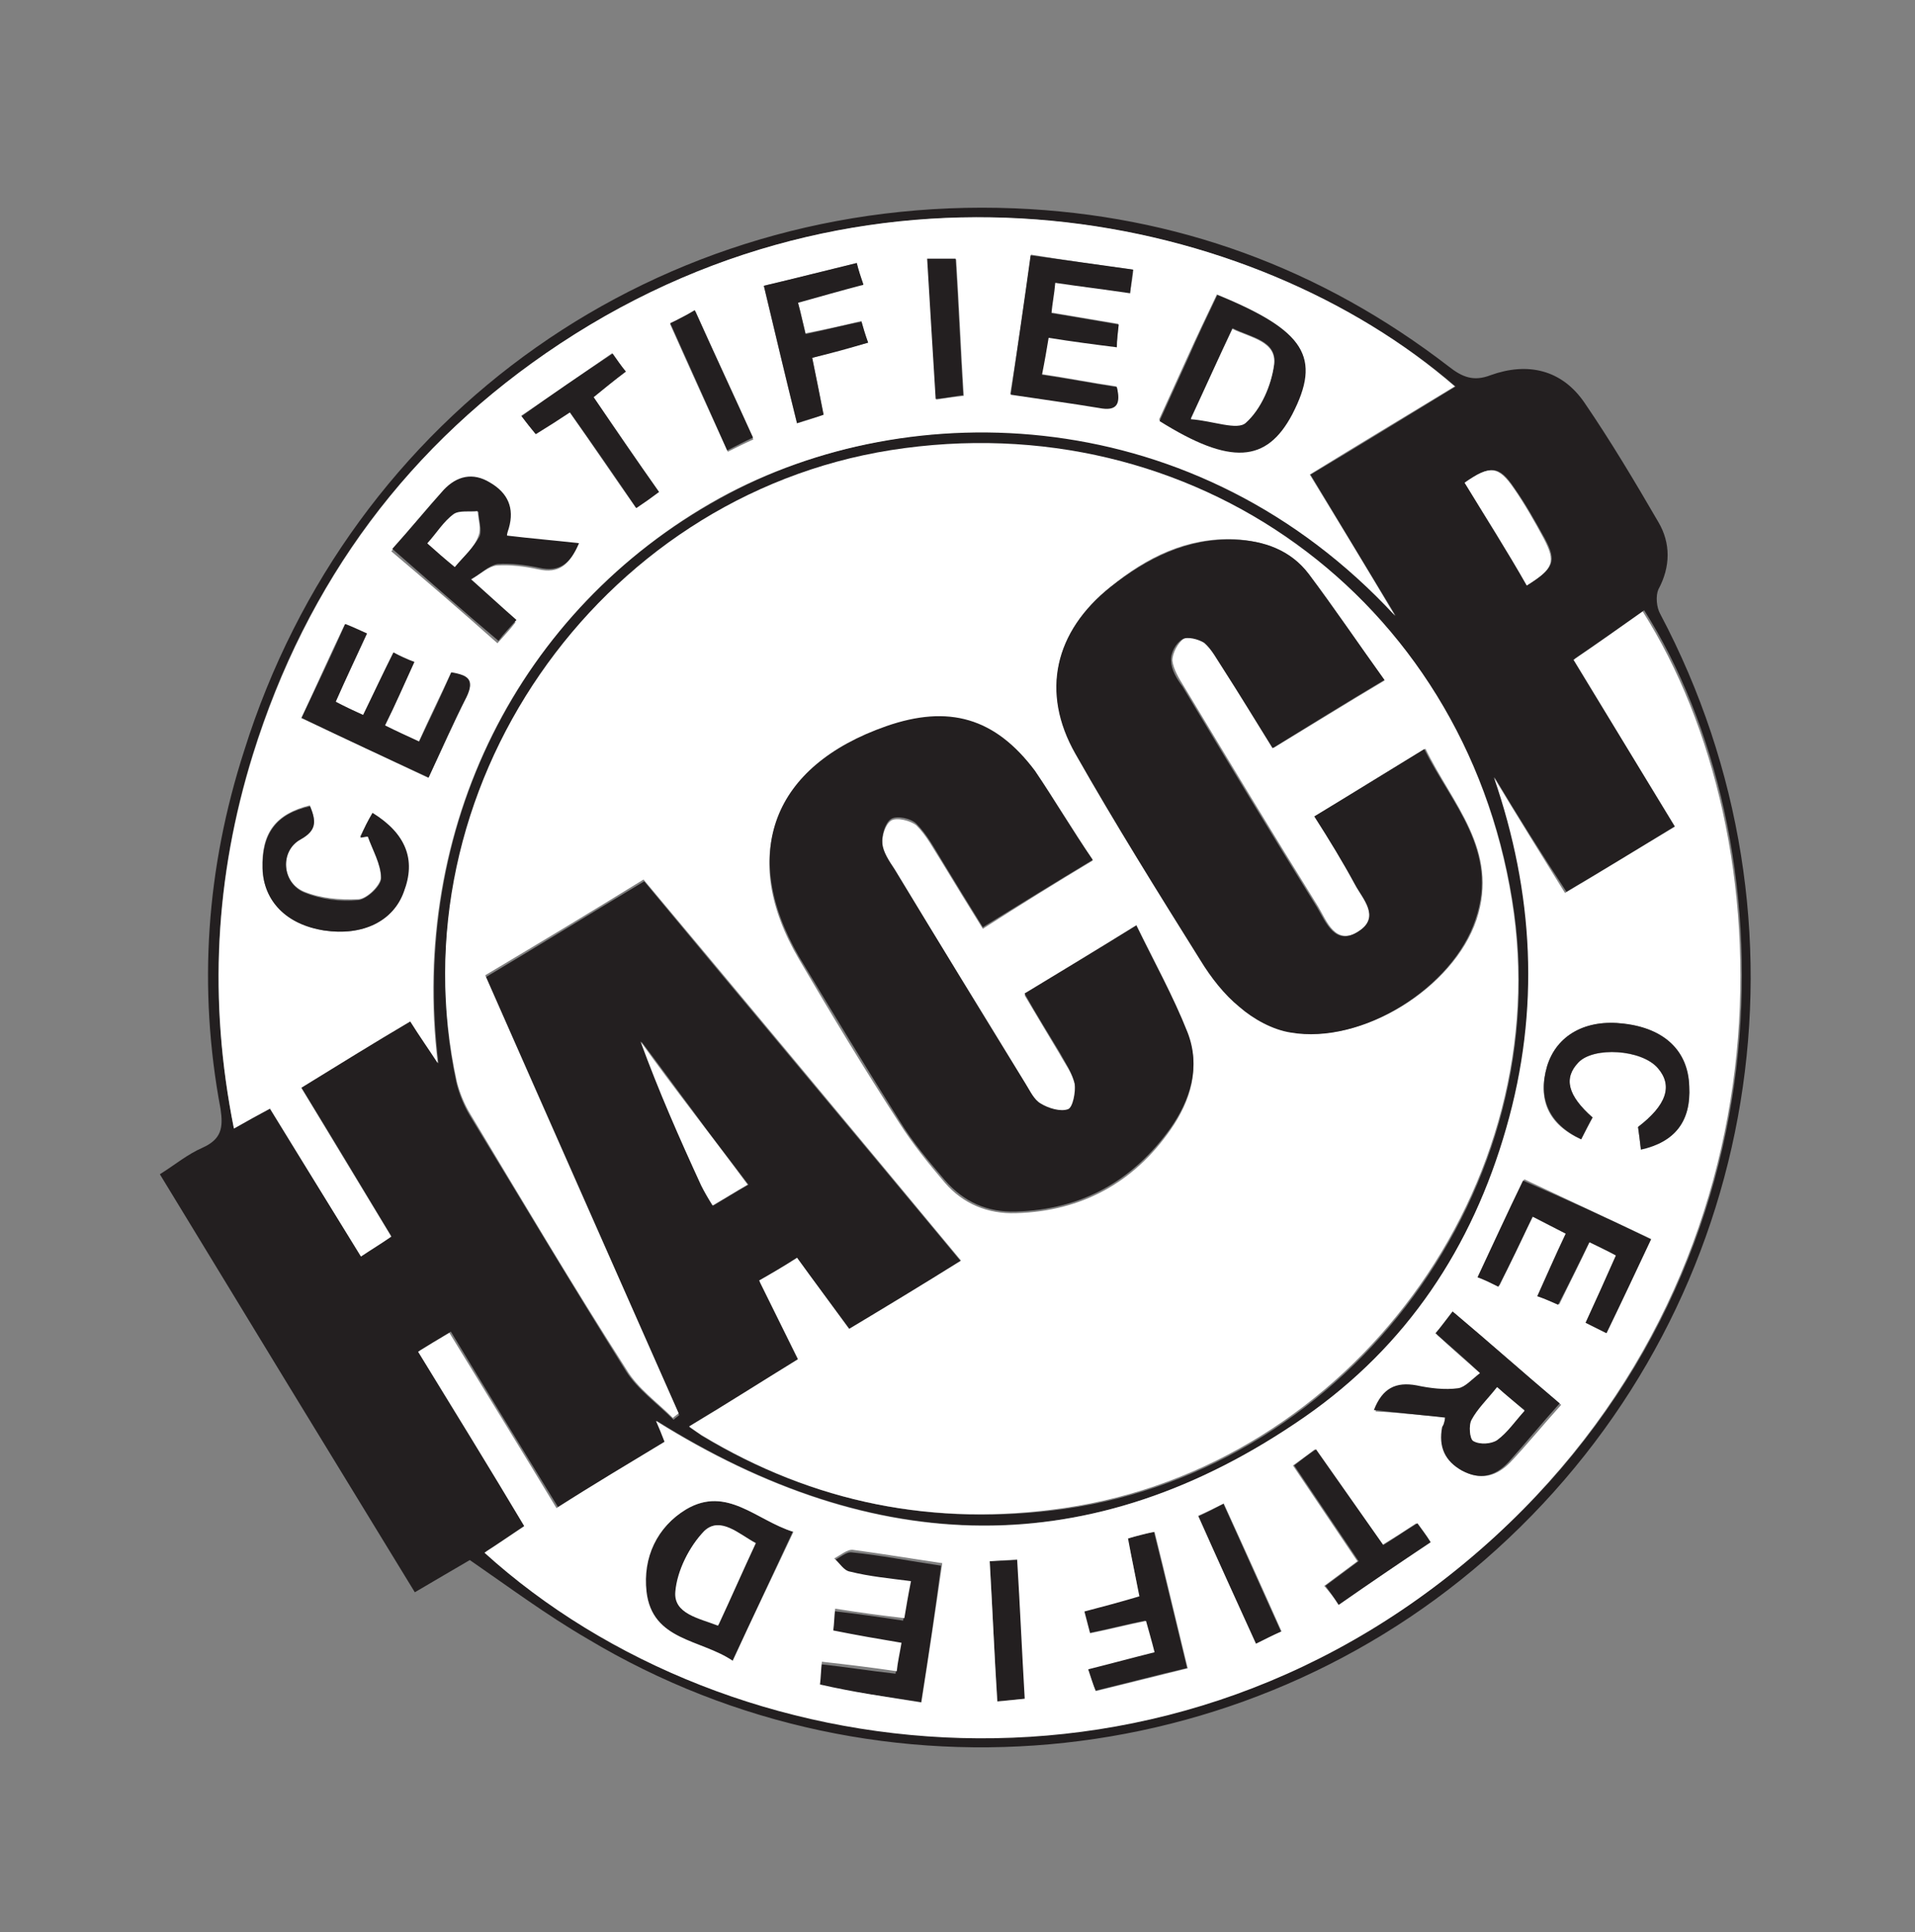 <?xml version="1.0" encoding="UTF-8"?>
<!-- Generator: $$$/GeneralStr/196=Adobe Illustrator 27.6.0, SVG Export Plug-In . SVG Version: 6.00 Build 0)  -->
<svg xmlns:serif="http://www.serif.com/" xmlns="http://www.w3.org/2000/svg" xmlns:xlink="http://www.w3.org/1999/xlink" version="1.1" id="Ebene_1" x="0px" y="0px" viewBox="0 0 841.9 849.3" style="enable-background:new 0 0 841.9 849.3;" xml:space="preserve">
<rect x="0" y="0" width="841.9" height="849.3" fill="#808080" stroke="none"/>
<style type="text/css">
	.st0{fill:#231F20;}
	.st1{fill:#FFFFFF;}
</style>
<g transform="matrix(4.167,0,0,4.167,0,0)">
	<g id="Livello-1" serif:id="Livello 1">
		<g transform="matrix(1,0,0,1,33.246,73.975)">
			<path class="st0" d="M50.4,87.6c-2.2,4.7-4.2,9-6.4,13.7c-3.4-2.3-8.5-2.1-9.1-7.3c-0.4-3.6,1-6.8,4.2-8.7     C43.4,82.7,46.5,86.4,50.4,87.6 M46.5,88.8c-1.8-0.9-3.8-2.8-5.4-1.3c-1.6,1.6-2.8,4.1-3,6.3c-0.2,2.4,2.5,2.8,4.5,3.6     C43.9,94.5,45.2,91.7,46.5,88.8"></path>
		</g>
		<g transform="matrix(1,0,0,1,39.982,70.57)">
			<path class="st0" d="M57.2,109c-3.8-0.6-7.2-1.1-10.8-1.6c0.1-0.8,0.1-1.5,0.2-2.4c2.7,0.3,5.2,0.7,7.9,1c0.2-1,0.3-1.9,0.5-3     c-2.4-0.4-4.7-0.9-7.2-1.3c0.1-0.7,0.1-1.4,0.2-2.3c2.5,0.3,4.7,0.6,7.3,1c0.2-1.2,0.4-2.4,0.7-3.9c-2.3-0.3-4.4-0.6-6.4-1     c-0.6-0.1-1.1-0.9-1.7-1.4c0.7-0.3,1.4-1,2-0.9c3,0.3,6,0.9,9.4,1.4C58.7,99.2,58,104,57.2,109"></path>
		</g>
		<g transform="matrix(1,0,0,1,50.837,77.665)">
			<path class="st0" d="M68.1,84.6c1-0.2,1.8-0.4,2.8-0.7c1.2,4.8,2.3,9.5,3.5,14.4c-3.4,0.8-6.4,1.6-9.7,2.4     c-0.2-0.7-0.5-1.4-0.8-2.3c2.4-0.6,4.6-1.2,7-1.8c-0.3-1.2-0.6-2.2-0.9-3.3c-2,0.4-3.9,0.9-5.9,1.3c-0.2-0.8-0.4-1.4-0.6-2.3     c2-0.6,3.8-1.1,5.8-1.6C69,88.7,68.6,86.8,68.1,84.6"></path>
		</g>
		<g transform="matrix(-0.968,0.25,0.25,0.968,46.333,78.111)">
			<path class="st0" d="M-34.6,98.4c-1.1,0.2-1.8,0.4-2.9,0.6c1,4.8,1.9,9.5,2.9,14.4c0.9-0.2,1.8-0.3,2.9-0.5     C-32.6,108-33.6,103.4-34.6,98.4"></path>
		</g>
		<g transform="matrix(0.975,-0.224,-0.224,-0.975,58.38,75.216)">
			<path class="st0" d="M50.2-112.3c-1,5-1.9,9.6-2.9,14.5c1,0.2,1.8,0.4,2.9,0.7c1-4.9,1.9-9.6,2.9-14.5     C52.1-111.8,51.3-112,50.2-112.3"></path>
		</g>
		<g transform="matrix(-0.516,-0.857,-0.857,0.516,26.769,70.566)">
			<path class="st1" d="M-106.3,2.2c-1.8,2.7-3.6,5.2-5.4,7.9c1.7,1.3,3.5,3.4,5.4,2c1.8-1.3,3.3-3.7,3.9-5.9     C-101.9,3.9-104.6,3.2-106.3,2.2"></path>
		</g>
		<g transform="matrix(1,0,0,1,16.266,10.279)">
			<path class="st0" d="M33.3,154.3c-1.7,1-3.6,2.1-5.8,3.4c-9-14.7-17.9-29.3-26.9-44.1c1.6-1,2.9-2.1,4.5-2.8     c2-0.9,2.2-2.1,1.9-4.1C4.6,93.9,5.5,81.3,9.5,68.9c11.2-35.7,43.9-58.7,81.3-57.2c17,0.7,32.3,6.3,45.8,16.7     c1.4,1.1,2.6,1.6,4.4,0.9c3.9-1.4,7.5-0.6,9.9,2.9c2.8,4.1,5.3,8.3,7.8,12.6c1.3,2.2,1.3,4.7,0,7.1c-0.3,0.7-0.2,1.9,0.2,2.6     c17.2,32.5,10.7,72.3-16,97.5c-26.2,24.8-66.2,29.2-97.2,10.6C41.4,160.1,37.5,157.2,33.3,154.3 M56.5,140.3     c0.6,0.4,1,0.7,1.3,0.9c11.8,7.1,24.6,9.6,38.3,7.7c30.2-4.3,52.1-34.1,47.2-64.2c-5.1-31.7-33.7-52.4-65.5-47.4     c-31,4.9-52.5,36-45.9,66.7c0.3,1.2,0.8,2.4,1.4,3.4c5.5,9,10.9,18.1,16.5,27c1.2,1.9,3.3,3.4,5,5.1c0.2-0.2,0.4-0.3,0.6-0.5     c-6.8-15.4-13.5-30.7-20.4-46.2c5.7-3.4,11.2-6.8,16.7-10.1c11.2,13.5,22.3,26.7,33.5,40.2c-4,2.4-7.9,4.8-11.8,7.2     c-1.9-2.6-3.6-5-5.5-7.5c-1.4,0.8-2.6,1.5-4,2.4c1.4,2.8,2.7,5.5,4.1,8.3C64.1,135.6,60.4,137.8,56.5,140.3 M141.4,71.7     c4.2,12.2,4.9,24.5,1.3,37c-3.6,12.6-10.5,23-21.3,30.5C98.9,154.8,76,154,53,139.6c0.3,0.8,0.6,1.5,0.9,2.2     c-3.8,2.3-7.5,4.5-11.3,6.9c-3.8-6.2-7.5-12.2-11.3-18.5c-1.1,0.7-2.1,1.3-3.3,2c3.8,6.2,7.4,12.2,11.2,18.4     c-1.5,1-2.8,1.9-4.2,2.8c25.8,23.5,72.7,29.3,106.6-1.7c32.1-29.4,30.7-73.8,15.6-97.6c-2.4,1.7-4.8,3.4-7.3,5.1     c3.6,5.9,7.1,11.7,10.7,17.6c-3.9,2.4-7.7,4.7-11.6,7C146.3,79.7,143.8,75.7,141.4,71.7 M30,101.9c-3-24.8,8.4-47.9,29.7-59.6     c20.2-11.2,50.4-10.3,71.3,12.4c-3-4.9-5.9-9.8-9-14.9c5.2-3.1,10.2-6.2,15.3-9.3C116,12.1,76.4,3.8,42.8,26     C26.9,36.5,16.1,51,10.4,69.3c-4,12.9-4.7,26-2,39.4c1.4-0.8,2.6-1.4,3.8-2.1c3.2,5.3,6.4,10.4,9.6,15.6c1.2-0.8,2.2-1.4,3.2-2.1     c-3.2-5.3-6.3-10.5-9.5-15.7c3.9-2.4,7.6-4.6,11.5-7C28.1,99.1,29,100.5,30,101.9 M138.3,40.6c2.2,3.6,4.4,7.2,6.6,10.8     c2.8-1.7,3.1-2.5,1.8-4.9c-1-1.8-2-3.6-3.2-5.3C141.9,38.8,141,38.8,138.3,40.6 M62.7,114.7c-2.1-2.8-4-5.2-5.8-7.7     c-1.8-2.4-3.6-4.9-5.5-7.4c1.8,5.2,4.1,10.2,6.4,15.2c0.3,0.7,0.7,1.3,1.2,2.1C60.2,116.2,61.3,115.5,62.7,114.7"></path>
		</g>
		<g transform="matrix(1,0,0,1,27.794,15.485)">
			<path class="st1" d="M44.9,135c4-2.4,7.6-4.7,11.5-7.1c-1.4-2.8-2.7-5.5-4.1-8.3c1.4-0.8,2.6-1.5,4-2.4c1.8,2.5,3.6,4.9,5.5,7.5     c4-2.4,7.8-4.7,11.8-7.2c-11.2-13.5-22.2-26.7-33.5-40.2c-5.5,3.4-11,6.7-16.7,10.1c6.8,15.5,13.6,30.8,20.4,46.2     c-0.2,0.2-0.4,0.3-0.6,0.5c-1.7-1.7-3.7-3.1-4.9-5.1c-5.7-8.9-11.1-18-16.5-27c-0.6-1-1.1-2.2-1.4-3.4C13.7,68,35.2,36.9,66.2,32     c31.8-5,60.4,15.6,65.5,47.4c4.9,30.1-17,59.8-47.2,64.2c-13.7,2-26.4-0.5-38.3-7.7C45.9,135.7,45.6,135.5,44.9,135 M118.3,56.3     c-2.8-3.9-5.3-7.6-8-11.2c-1.9-2.5-4.7-3.5-7.8-3.7c-5.1-0.2-9.3,1.9-13.1,5c-5.9,4.7-7.4,11.1-3.7,17.6     c4.2,7.4,8.7,14.6,13.2,21.8c1.1,1.8,2.5,3.6,4.2,4.9c1.5,1.2,3.5,2.4,5.4,2.7c7.5,1.3,17.1-4.7,19.5-11.9     c2.4-7.3-2.6-12.2-5.4-18c-4.1,2.5-7.8,4.8-11.6,7.1c1.5,2.6,3,4.8,4.3,7.2c0.8,1.5,2.8,3.4,0.4,4.9c-2.6,1.7-3.5-1-4.4-2.5     c-4.8-7.7-9.5-15.5-14.2-23.3c-0.5-0.8-1.1-1.8-1.2-2.7c0-0.8,0.6-1.9,1.2-2.3c0.5-0.3,1.7,0,2.3,0.4c0.8,0.7,1.3,1.7,1.9,2.6     c1.7,2.8,3.5,5.6,5.3,8.5C110.4,61.1,114.1,58.8,118.3,56.3 M87.5,75.3c-2.1-3.2-4-6.3-6.1-9.2c-4.2-5.6-9.1-7-15.7-4.7     c-12,4.2-15.6,13.4-9.2,24.3c3.4,5.8,6.9,11.6,10.6,17.3c1.4,2.2,3.1,4.3,4.8,6.3c1.9,2.2,4.5,3.3,7.5,3.2     c6.9-0.2,12.4-3.2,16.3-8.8c2.1-3,3.2-6.5,1.8-10.1c-1.5-3.8-3.5-7.4-5.4-11.3c-4.2,2.6-7.9,4.9-11.8,7.2     c1.3,2.2,2.5,4.2,3.7,6.2c0.6,1.1,1.4,2.1,1.6,3.3c0.2,0.9-0.1,2.5-0.7,2.7c-0.8,0.3-2.1-0.1-2.9-0.6c-0.7-0.4-1.1-1.4-1.6-2.1     c-4.6-7.5-9.2-15.1-13.8-22.6c-0.5-0.8-1.2-1.7-1.3-2.7c-0.1-0.9,0.3-2.2,0.9-2.6c0.6-0.4,2.1,0,2.7,0.5c1.1,1.1,1.8,2.5,2.7,3.9     c1.4,2.3,2.8,4.6,4.3,7C79.8,80,83.5,77.7,87.5,75.3"></path>
		</g>
		<g transform="matrix(1,0,0,1,70.112,76.606)">
			<path class="st1" d="M87.5,5.4c2.4,4,4.9,8,7.5,12.2c3.9-2.3,7.6-4.6,11.6-7C103,4.7,99.5-1.1,95.9-7c2.5-1.7,4.9-3.4,7.3-5.1     c15.1,23.8,16.5,68.1-15.6,97.6c-33.8,31-80.8,25.1-106.6,1.7c1.4-0.9,2.7-1.8,4.2-2.8c-3.7-6.2-7.4-12.2-11.2-18.4     c1.1-0.7,2.1-1.3,3.3-2c3.8,6.2,7.5,12.2,11.3,18.5C-7.5,80-3.8,77.8,0,75.5c-0.3-0.8-0.6-1.5-0.9-2.2     c23,14.4,45.9,15.2,68.4-0.4C78.3,65.4,85.2,55,88.8,42.4C92.4,29.9,91.7,17.6,87.5,5.4 M82.4,72.9c-0.1,0.4-0.2,0.7-0.2,1.1     c-0.4,2,0.3,3.6,2.1,4.6c1.9,1,3.5,0.5,4.9-0.9c1.8-1.9,3.5-4,5.4-6.1c-3.9-3.3-7.5-6.5-11.3-9.7c-0.7,0.9-1.3,1.6-1.8,2.3     c1.6,1.5,3,2.7,4.7,4.2c-0.9,0.7-1.6,1.5-2.3,1.6c-1.5,0.1-3,0-4.4-0.3c-2.2-0.5-3.6,0.3-4.5,2.6C77.4,72.4,79.7,72.7,82.4,72.9      M13.6,85c-3.9-1.2-7-4.9-11.3-2.4c-3.1,1.9-4.6,5.1-4.2,8.7c0.6,5.2,5.7,5,9.1,7.3C9.3,94,11.4,89.7,13.6,85 M27.1,103     c0.8-5.1,1.5-9.8,2.2-14.7c-3.4-0.5-6.4-1-9.4-1.4c-0.6-0.1-1.4,0.6-2,0.9c0.6,0.5,1,1.3,1.7,1.4c2,0.5,4.1,0.7,6.4,1     c-0.3,1.5-0.5,2.7-0.7,3.9c-2.6-0.3-4.8-0.6-7.3-1c-0.1,0.9-0.1,1.6-0.2,2.3c2.5,0.5,4.8,0.9,7.2,1.3c-0.2,1.2-0.4,2-0.5,3     c-2.7-0.4-5.2-0.7-7.9-1c-0.1,0.9-0.1,1.6-0.2,2.4C19.9,101.9,23.3,102.4,27.1,103 M104.1,54.1c-4.5-2.1-8.9-4.2-13.4-6.3     c-1.6,3.5-3.2,6.7-4.8,10.2c0.8,0.4,1.4,0.7,2.2,1c1.2-2.5,2.3-4.9,3.6-7.4c1.3,0.7,2.4,1.2,3.5,1.8c-1.1,2.4-2,4.4-3,6.7     c0.8,0.4,1.5,0.6,2.2,0.9c1.1-2.3,2.2-4.4,3.2-6.6c1.1,0.5,1.9,1,2.8,1.4c-1.1,2.5-2.1,4.7-3.2,7.1c0.7,0.4,1.4,0.7,2.2,1.1     C101,60.7,102.5,57.5,104.1,54.1 M103,44.6c3.7-0.8,5.3-3,5.1-6.6c-0.2-3.8-2.6-6.1-6.9-6.6c-4-0.5-7.1,1.2-8.1,4.5     c-1,3.5,0.1,6.1,3.6,7.7c0.4-0.8,0.8-1.5,1.2-2.3c-2.6-2.3-3.1-4.2-1.5-5.8c1.6-1.7,6.7-1.4,8.4,0.6c1.6,1.8,0.9,3.9-2.1,6.2     C102.8,43,102.9,43.7,103,44.6 M48.9,85.7c0.4,2.2,0.8,4.1,1.2,6.1c-2,0.6-3.9,1.1-5.8,1.6c0.2,0.8,0.4,1.5,0.6,2.3     c2-0.4,3.9-0.9,5.9-1.3c0.3,1.1,0.6,2.1,0.9,3.3c-2.4,0.6-4.6,1.2-7,1.8c0.3,0.9,0.5,1.6,0.8,2.3c3.3-0.8,6.4-1.6,9.7-2.4     c-1.2-4.9-2.3-9.6-3.5-14.4C50.6,85.2,49.9,85.4,48.9,85.7 M71.1,92.7c3.3-2.3,6.4-4.4,9.6-6.6c-0.5-0.7-0.9-1.3-1.4-2     c-1.2,0.8-2.3,1.5-3.6,2.3c-2.3-3.4-4.7-6.7-7.1-10.1c-0.9,0.7-1.5,1.1-2.3,1.7c2.3,3.4,4.5,6.7,6.8,10.1     c-1.2,0.9-2.3,1.7-3.5,2.6C70.2,91.4,70.6,91.9,71.1,92.7 M34.3,88.1c0.3,5.1,0.5,9.9,0.8,14.8c1.1-0.1,2-0.2,2.9-0.3     c-0.3-5.1-0.5-9.8-0.8-14.7C36.2,88,35.4,88,34.3,88.1 M62.4,96.8c1-0.5,1.8-0.9,2.7-1.3c-2-4.5-4-8.9-6.1-13.5     c-1,0.5-1.8,0.9-2.7,1.3C58.3,87.8,60.3,92.2,62.4,96.8"></path>
		</g>
		<g transform="matrix(1,0,0,1,14.582,6.261)">
			<path class="st1" d="M31.6,105.9c-0.9-1.4-1.9-2.8-2.9-4.4c-3.9,2.3-7.6,4.6-11.5,7c3.2,5.3,6.3,10.4,9.5,15.7     c-1,0.7-2,1.3-3.2,2.1c-3.2-5.2-6.4-10.4-9.6-15.6c-1.3,0.7-2.4,1.3-3.8,2.1c-2.7-13.5-2-26.5,2-39.4     C17.8,55.1,28.6,40.5,44.5,30c33.6-22.2,73.2-13.9,94.4,4.5c-5.1,3.1-10.1,6.1-15.3,9.3c3.1,5.1,6.1,10,9,14.9     c-20.9-22.6-51.1-23.5-71.3-12.4C40.1,58.1,28.6,81.1,31.6,105.9 M35.1,54.9c1.1-0.7,1.9-1.4,2.7-1.5c1.5-0.1,3,0.1,4.4,0.4     c2.2,0.5,3.3-0.5,4.2-2.6c-2.6-0.3-5.1-0.5-7.6-0.8c0.1-0.2,0.1-0.5,0.2-0.8c0.6-2.1-0.1-3.7-2-4.8c-1.8-1.1-3.5-0.6-4.9,0.9     c-1.8,2-3.6,4-5.4,6.2c3.9,3.3,7.5,6.4,11.2,9.7c0.7-0.8,1.3-1.4,1.9-2.2C38.3,57.8,36.8,56.5,35.1,54.9 M113.8,24.8     c-1.1,2.3-2.1,4.4-3.1,6.6c-1,2.2-2,4.4-3,6.6c7.5,4.7,11.4,4.5,14-0.7C124.8,31.4,123.1,28.6,113.8,24.8 M105,22.2     c-3.7-0.5-7.1-1-10.8-1.6c-0.7,5-1.4,9.8-2.2,14.7c3.3,0.5,6.4,0.9,9.3,1.4c2,0.3,2.3-0.6,1.9-2.2c-2.7-0.4-5.2-0.9-7.9-1.3     c0.3-1.5,0.5-2.6,0.7-3.9c2.6,0.3,4.8,0.7,7.2,1c0.1-0.9,0.2-1.6,0.2-2.4c-2.4-0.4-4.7-0.8-7.1-1.2c0.1-1.1,0.2-2,0.4-3.2     c2.8,0.4,5.2,0.7,7.9,1.1C104.8,23.8,104.9,23.1,105,22.2 M29.1,63.6c-0.8-0.4-1.5-0.7-2.2-1c-1.1,2.2-2.1,4.4-3.2,6.6     c-1.1-0.5-1.9-1-2.9-1.4c1.1-2.5,2.2-4.8,3.3-7.2c-0.8-0.4-1.5-0.6-2.3-1c-1.6,3.3-3,6.5-4.6,9.9c4.6,2.1,8.9,4.2,13.4,6.3     c1.4-3,2.7-5.8,4-8.5c0.9-1.8,0.1-2.3-1.6-2.6c-1.1,2.4-2.3,4.8-3.4,7.3c-1.3-0.6-2.4-1.1-3.6-1.7C27.1,68.1,28,66,29.1,63.6      M24.7,79.5c-0.4,0.8-0.9,1.7-1.3,2.5l0.8-0.1c0.5,1.5,1.4,3,1.4,4.4c0,0.8-1.5,2.3-2.4,2.3c-1.9,0.1-4-0.1-5.7-0.8     c-2.4-1-2.6-4.4-0.4-5.6c1.8-1,1.6-2.1,1-3.5c-3.6,0.9-5.1,2.9-5,6.6c0.1,3.5,2.6,5.9,6.5,6.6c4,0.6,7.2-0.9,8.4-4.1     C29.2,84.3,28.2,81.6,24.7,79.5 M75.8,21.5c-3.3,0.8-6.4,1.6-9.8,2.4c1.2,5,2.3,9.7,3.5,14.5c1.1-0.3,1.9-0.6,2.8-0.9     c-0.4-2.1-0.8-4-1.2-6c2.1-0.6,3.9-1.1,5.9-1.6c-0.3-0.9-0.5-1.5-0.7-2.3c-2,0.5-3.9,0.9-5.9,1.3c-0.3-1.2-0.5-2.2-0.8-3.3     c2.4-0.7,4.6-1.3,6.9-1.9C76.2,22.9,76,22.3,75.8,21.5 M50,31c-3.2,2.2-6.3,4.4-9.6,6.6c0.6,0.7,1,1.3,1.5,1.9     c1.3-0.8,2.4-1.5,3.6-2.3c2.4,3.4,4.6,6.7,7,10.1c0.9-0.7,1.6-1.2,2.4-1.7c-2.4-3.4-4.6-6.7-6.9-10c1.1-0.9,2.2-1.7,3.4-2.7     C50.9,32.3,50.5,31.7,50,31 M56.1,27.9c2,4.5,4,8.9,6.1,13.5c1-0.5,1.8-0.9,2.7-1.3c-2.1-4.6-4.1-9-6.1-13.5     C57.7,27,57,27.4,56.1,27.9 M83.3,21c0.3,5.1,0.6,9.9,0.9,14.9c1.2-0.2,2-0.3,2.9-0.4c-0.3-4.9-0.5-9.7-0.8-14.4H83.3z"></path>
		</g>
		<g transform="matrix(-0.575,0.818,0.818,0.575,74.217,15.992)">
			<path class="st1" d="M-17.6,85.8c-3.1,1.1-3.5,1.9-2.5,4.6c0.7,1.9,1.6,3.8,2.5,5.6c1.3,2.5,2,2.7,5.1,1.4     C-14.3,93.6-15.9,89.7-17.6,85.8"></path>
		</g>
		<g transform="matrix(1,0,0,1,30.879,44.975)">
			<path class="st1" d="M48,80c-1.4,0.8-2.5,1.5-3.7,2.2c-0.5-0.8-0.9-1.5-1.2-2.1c-2.3-5-4.5-10-6.4-15.2c1.8,2.5,3.6,4.9,5.5,7.4     C44.1,74.8,46,77.3,48,80"></path>
		</g>
		<g transform="matrix(1,0,0,1,64.361,36.529)">
			<path class="st0" d="M81.7,35.2c-4.2,2.5-7.9,4.8-11.8,7.2c-1.8-2.9-3.5-5.7-5.3-8.5c-0.6-0.9-1.1-1.9-1.9-2.6     c-0.6-0.4-1.8-0.7-2.3-0.4c-0.7,0.4-1.3,1.5-1.2,2.3c0,0.9,0.6,1.9,1.2,2.7c4.7,7.8,9.4,15.6,14.2,23.3c0.9,1.5,1.9,4.2,4.4,2.5     c2.3-1.5,0.4-3.4-0.4-4.9c-1.3-2.4-2.7-4.7-4.3-7.2c3.8-2.3,7.5-4.6,11.6-7.1c2.9,5.8,7.9,10.7,5.4,18     c-2.4,7.2-12,13.2-19.5,11.9c-1.9-0.3-3.9-1.4-5.4-2.7c-1.6-1.3-3-3.1-4.1-4.9c-4.5-7.2-9-14.4-13.2-21.8     c-3.7-6.5-2.2-12.9,3.7-17.6c3.8-3,8.1-5.2,13.1-5c3.1,0.1,5.9,1.1,7.8,3.6C76.4,27.6,78.9,31.3,81.7,35.2"></path>
		</g>
		<g transform="matrix(1,0,0,1,48.992,44.811)">
			<path class="st0" d="M66.3,45.9c-4,2.4-7.7,4.7-11.6,7.1c-1.5-2.4-2.9-4.7-4.3-7c-0.8-1.3-1.6-2.8-2.7-3.9     c-0.6-0.6-2.1-0.9-2.7-0.5c-0.6,0.4-1,1.7-0.9,2.6c0.1,0.9,0.7,1.8,1.3,2.7c4.6,7.6,9.2,15.1,13.8,22.6c0.5,0.8,0.9,1.7,1.6,2.1     c0.8,0.5,2.1,0.9,2.9,0.6c0.5-0.2,0.8-1.8,0.7-2.7c-0.3-1.2-1-2.2-1.6-3.3c-1.2-2-2.4-3.9-3.7-6.2c3.8-2.3,7.6-4.6,11.8-7.2     c1.9,3.9,3.9,7.5,5.4,11.3c1.4,3.6,0.3,7.1-1.8,10.1c-4,5.6-9.4,8.6-16.3,8.8c-3,0.1-5.5-1-7.5-3.3c-1.7-2-3.4-4-4.8-6.3     c-3.6-5.7-7.1-11.5-10.6-17.3c-6.3-10.9-2.8-20.1,9.2-24.3c6.6-2.3,11.5-0.9,15.7,4.7C62.3,39.6,64.1,42.7,66.3,45.9"></path>
		</g>
		<g transform="matrix(1,0,0,1,67.551,61.45)">
			<path class="st0" d="M84.9,88.1c-2.6-0.3-5-0.5-7.5-0.8c0.9-2.3,2.3-3,4.5-2.6c1.4,0.3,3,0.5,4.4,0.3c0.7-0.1,1.4-0.9,2.3-1.6     c-1.6-1.5-3-2.7-4.7-4.2c0.6-0.7,1.1-1.4,1.8-2.3c3.8,3.2,7.4,6.4,11.3,9.7c-1.9,2.1-3.6,4.2-5.4,6.2c-1.4,1.5-3,1.9-4.9,0.9     c-1.8-1-2.5-2.5-2.1-4.6C84.8,88.8,84.9,88.4,84.9,88.1 M90.4,84.9c-1,1.2-2,2.2-2.7,3.4c-0.3,0.6-0.2,2,0.2,2.2     c0.7,0.4,1.9,0.3,2.5-0.1c1.1-0.8,1.9-2,2.9-3.1C92.2,86.5,91.4,85.8,90.4,84.9"></path>
		</g>
		<g transform="matrix(1,0,0,1,78.384,56.048)">
			<path class="st0" d="M95.8,74.7c-1.6,3.4-3.1,6.6-4.7,9.9c-0.8-0.4-1.4-0.7-2.2-1.1c1.1-2.4,2.1-4.6,3.2-7.1     c-0.9-0.5-1.8-0.9-2.8-1.4c-1.1,2.2-2.1,4.3-3.3,6.6c-0.7-0.3-1.3-0.6-2.2-0.9c1-2.2,1.9-4.3,3-6.6c-1.2-0.6-2.3-1.2-3.5-1.8     c-1.2,2.6-2.3,4.9-3.6,7.4c-0.8-0.4-1.4-0.7-2.2-1c1.6-3.4,3.1-6.7,4.8-10.2C86.9,70.5,91.3,72.5,95.8,74.7"></path>
		</g>
		<g transform="matrix(1,0,0,1,77.823,42.686)">
			<path class="st0" d="M95.3,78.6c-0.1-0.9-0.2-1.7-0.3-2.4c3-2.3,3.7-4.3,2.1-6.2c-1.7-2-6.8-2.3-8.4-0.6     c-1.6,1.7-1.1,3.5,1.5,5.8c-0.4,0.7-0.8,1.5-1.2,2.3c-3.4-1.6-4.6-4.3-3.6-7.7c1-3.3,4.1-5,8.1-4.5c4.3,0.5,6.8,2.9,6.9,6.6     C100.6,75.6,98.9,77.8,95.3,78.6"></path>
		</g>
		<g transform="matrix(1,0,0,1,61.943,65.297)">
			<path class="st0" d="M79.3,104c-0.5-0.8-0.9-1.3-1.4-2c1.2-0.9,2.3-1.7,3.5-2.6c-2.3-3.4-4.5-6.7-6.8-10.1     c0.8-0.6,1.4-1.1,2.3-1.7c2.4,3.4,4.7,6.7,7.1,10.1c1.3-0.8,2.3-1.5,3.6-2.3c0.5,0.7,0.9,1.2,1.4,2     C85.7,99.6,82.6,101.7,79.3,104"></path>
		</g>
		<g transform="matrix(1,0,0,1,16.289,17.202)">
			<path class="st0" d="M33.4,43.9c1.8,1.6,3.2,2.9,4.8,4.3c-0.7,0.8-1.3,1.4-1.9,2.2c-3.8-3.2-7.4-6.4-11.2-9.7     c1.9-2.1,3.6-4.2,5.4-6.2c1.4-1.5,3.1-1.9,4.9-0.8c1.9,1.1,2.6,2.7,2,4.8c-0.1,0.3-0.2,0.6-0.2,0.8c2.5,0.3,4.9,0.5,7.6,0.8     c-0.9,2.1-2,3.1-4.2,2.6c-1.4-0.3-3-0.5-4.4-0.4C35.2,42.5,34.5,43.3,33.4,43.9 M31.7,42.6c1-1.2,2-2.1,2.6-3.2     c0.3-0.7-0.1-1.7-0.1-2.6c-0.9,0.1-1.9-0.1-2.5,0.3c-1.1,0.8-1.8,2-2.8,3.1C29.9,41,30.7,41.7,31.7,42.6"></path>
		</g>
		<g transform="matrix(1,0,0,1,55.535,13.519)">
			<path class="st0" d="M72.9,17.6c9.3,3.8,11,6.6,7.9,12.6c-2.7,5.1-6.5,5.4-14,0.7c1-2.2,2-4.4,3-6.6C70.8,22,71.8,19.9,72.9,17.6      M74.5,21.1c-1.4,3-2.7,5.9-4.4,9.5c2.3,0.2,4.9,1.3,5.8,0.4c1.6-1.4,2.7-3.9,3-6.1C79.2,22.4,76.5,22.1,74.5,21.1"></path>
		</g>
		<g transform="matrix(1,0,0,1,51.134,9.939)">
			<path class="st0" d="M68.4,18.5c-0.1,0.8-0.2,1.5-0.3,2.5c-2.7-0.4-5.2-0.7-7.9-1.1c-0.1,1.2-0.3,2.1-0.4,3.2     c2.5,0.4,4.7,0.8,7.1,1.2c-0.1,0.8-0.2,1.5-0.2,2.4c-2.4-0.3-4.7-0.6-7.2-1c-0.2,1.2-0.4,2.4-0.7,3.9c2.7,0.4,5.3,0.9,7.9,1.3     c0.4,1.7,0.1,2.6-1.9,2.2c-3-0.5-6-0.9-9.3-1.4c0.7-4.9,1.4-9.6,2.1-14.7C61.3,17.5,64.8,18,68.4,18.5"></path>
		</g>
		<g transform="matrix(1,0,0,1,13.323,28.027)">
			<path class="st0" d="M30.4,41.8c-1.1,2.4-2,4.5-3.1,6.7c1.2,0.6,2.3,1.1,3.6,1.7c1.2-2.5,2.3-4.8,3.4-7.3     c1.7,0.3,2.5,0.7,1.6,2.6c-1.4,2.7-2.6,5.5-4,8.5c-4.5-2.1-8.9-4.1-13.4-6.3c1.6-3.4,3.1-6.5,4.6-9.9c0.8,0.3,1.4,0.6,2.3,1     c-1.1,2.4-2.2,4.7-3.3,7.2c0.9,0.5,1.8,0.9,2.9,1.4c1.1-2.3,2.1-4.4,3.2-6.6C28.9,41.2,29.5,41.5,30.4,41.8"></path>
		</g>
		<g transform="matrix(1,0,0,1,11.114,37.862)">
			<path class="st0" d="M28.2,47.9c3.5,2.2,4.6,4.9,3.3,8.3c-1.1,3.1-4.3,4.7-8.4,4.1c-4-0.6-6.4-3.1-6.5-6.5     c-0.1-3.7,1.4-5.8,5-6.6c0.6,1.5,0.8,2.5-1,3.5c-2.2,1.2-2,4.6,0.4,5.6c1.7,0.7,3.8,1,5.7,0.8c0.9-0.1,2.4-1.5,2.4-2.3     c0-1.5-0.9-3-1.4-4.4c-0.3,0-0.5,0.1-0.8,0.1C27.3,49.5,27.7,48.7,28.2,47.9"></path>
		</g>
		<g transform="matrix(1,0,0,1,36.593,11.344)">
			<path class="st0" d="M53.8,16.4c0.2,0.8,0.4,1.4,0.7,2.3c-2.3,0.6-4.4,1.2-6.9,1.9c0.3,1.1,0.5,2.1,0.8,3.3     c2-0.4,3.8-0.9,5.9-1.3c0.2,0.7,0.4,1.4,0.7,2.2c-2,0.6-3.8,1.1-5.9,1.6c0.4,2,0.8,3.9,1.2,6c-0.8,0.3-1.7,0.5-2.8,0.9     c-1.2-4.8-2.3-9.5-3.5-14.5C47.4,18,50.5,17.2,53.8,16.4"></path>
		</g>
		<g transform="matrix(1,0,0,1,23.734,15.803)">
			<path class="st0" d="M40.9,21.5c0.5,0.7,0.9,1.3,1.4,1.9c-1.2,0.9-2.3,1.8-3.4,2.7c2.3,3.4,4.5,6.6,6.9,10     c-0.8,0.6-1.5,1.1-2.4,1.7c-2.3-3.4-4.6-6.7-7-10.1c-1.2,0.8-2.3,1.5-3.6,2.3c-0.5-0.6-1-1.2-1.5-1.9     C34.5,25.8,37.6,23.7,40.9,21.5"></path>
		</g>
		<g transform="matrix(-0.81,0.586,0.586,0.81,32.51,10.279)">
			<path class="st0" d="M-17,41.7c-1,0.2-1.8,0.3-2.9,0.4c1,4.9,1.9,9.6,2.9,14.5c1-0.2,1.8-0.3,3-0.5C-15,51.3-16,46.6-17,41.7"></path>
		</g>
		<g transform="matrix(1,0,0,1,40.318,10.088)">
			<path class="st0" d="M57.5,17.2h3c0.3,4.8,0.5,9.5,0.8,14.4c-0.9,0.1-1.7,0.3-2.9,0.4C58.1,27.1,57.8,22.3,57.5,17.2"></path>
		</g>
		<g transform="matrix(1,0,0,1,70.248,65.033)">
			<path class="st1" d="M87.7,81.3c1,0.9,1.9,1.6,2.9,2.5c-1,1.1-1.8,2.3-2.9,3.1c-0.6,0.4-1.8,0.5-2.5,0.1     c-0.4-0.2-0.5-1.7-0.2-2.2C85.6,83.6,86.7,82.6,87.7,81.3"></path>
		</g>
		<g transform="matrix(1,0,0,1,15.48,15.92)">
			<path class="st1" d="M32.5,43.9c-1.1-0.9-1.9-1.6-2.9-2.5c1-1.1,1.7-2.3,2.8-3.1c0.6-0.4,1.7-0.2,2.5-0.3     c0.1,0.9,0.4,1.9,0.1,2.6C34.6,41.8,33.5,42.7,32.5,43.9"></path>
		</g>
		<g transform="matrix(-0.99,0.142,0.142,0.99,56.899,11.65)">
			<path class="st1" d="M-69.1,33.2c-1.8,1.2-4.5,2-3.8,4.4c0.6,2.1,2,4.4,3.8,5.6c1,0.7,3.4-0.7,5.7-1.2     C-65.6,38.6-67.3,35.9-69.1,33.2"></path>
		</g>
	</g>
</g>
</svg>
